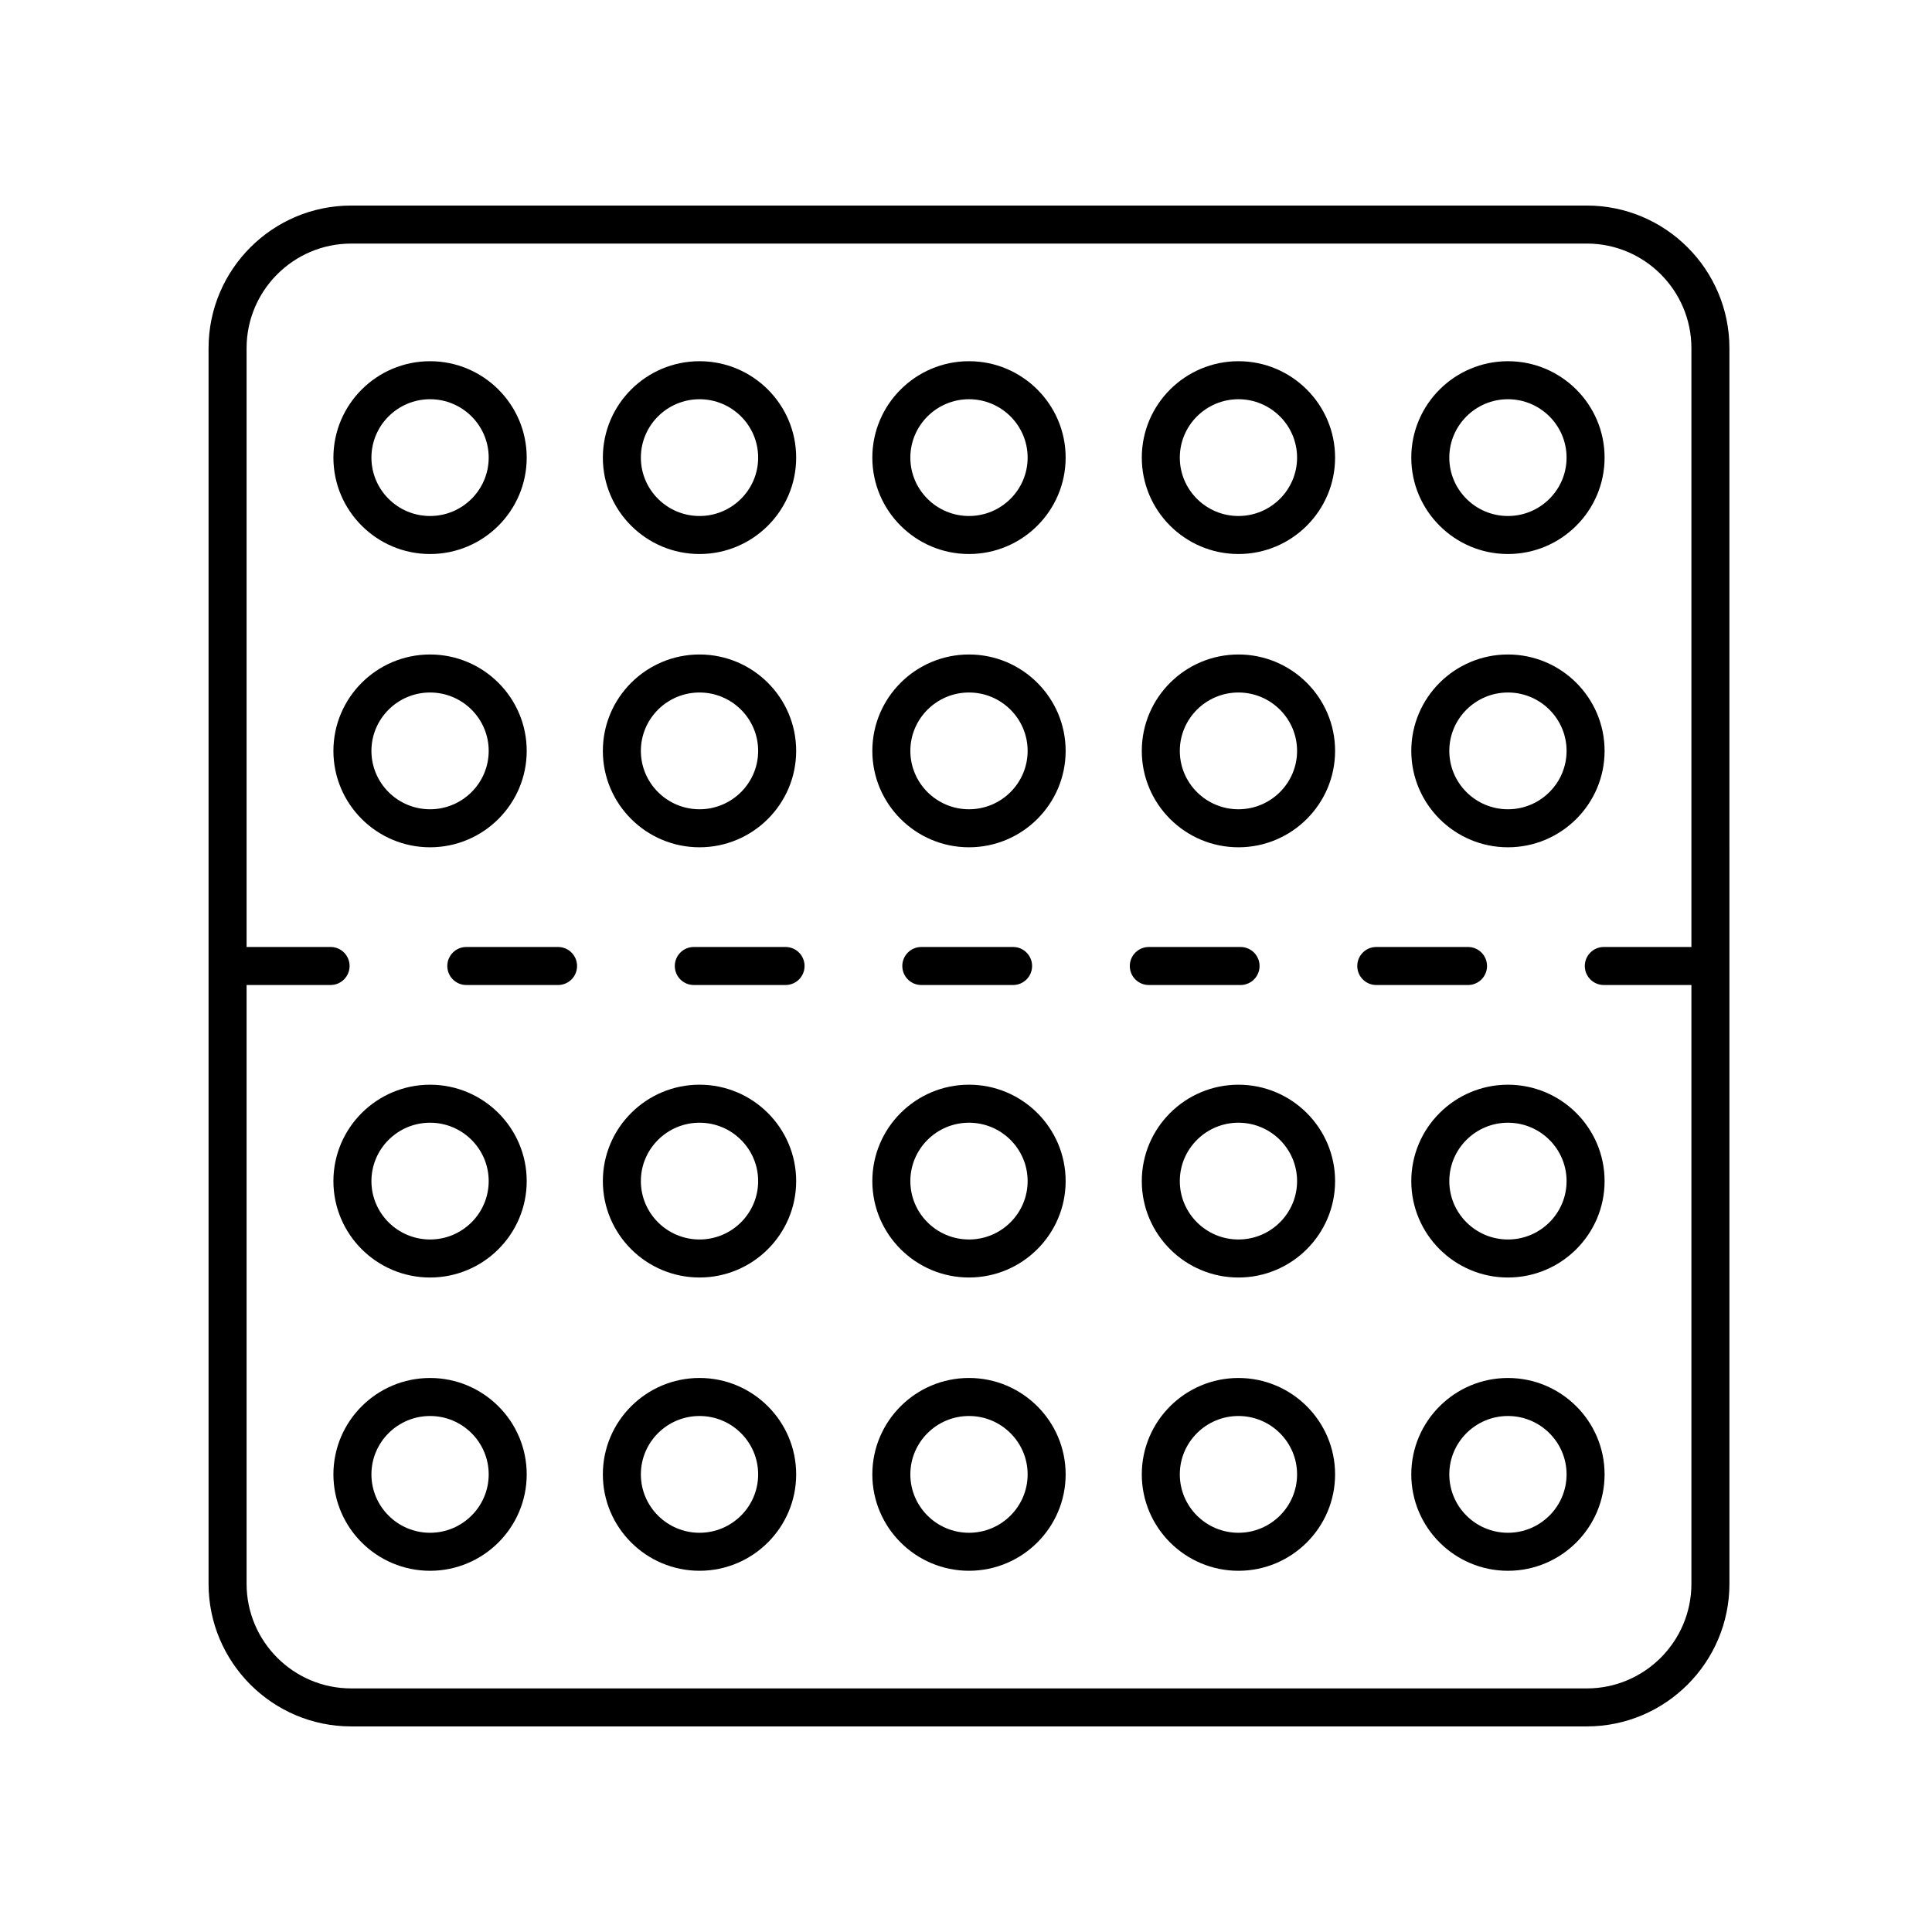 <?xml version="1.0" encoding="UTF-8"?>
<!-- Uploaded to: ICON Repo, www.iconrepo.com, Generator: ICON Repo Mixer Tools -->
<svg fill="#000000" width="800px" height="800px" version="1.1" viewBox="144 144 512 512" xmlns="http://www.w3.org/2000/svg">
 <g>
  <path d="m257.97 509.18c-14.125 0-25.613 11.461-25.613 25.547 0 14.086 11.488 25.547 25.613 25.547s25.613-11.461 25.613-25.547c0-14.086-11.488-25.547-25.613-25.547zm0 41.02c-8.566 0-15.539-6.941-15.539-15.473s6.973-15.473 15.539-15.473 15.539 6.941 15.539 15.473c-0.004 8.531-6.973 15.473-15.539 15.473z"/>
  <path d="m257.97 431.46c-14.125 0-25.613 11.461-25.613 25.547 0 14.086 11.488 25.547 25.613 25.547s25.613-11.461 25.613-25.547c0-14.086-11.488-25.547-25.613-25.547zm0 41.016c-8.566 0-15.539-6.941-15.539-15.473s6.973-15.473 15.539-15.473 15.539 6.941 15.539 15.473c-0.004 8.535-6.973 15.473-15.539 15.473z"/>
  <path d="m329.38 560.27c14.125 0 25.613-11.461 25.613-25.547 0-14.086-11.488-25.547-25.613-25.547s-25.617 11.461-25.617 25.547c-0.004 14.086 11.492 25.547 25.617 25.547zm0-41.016c8.566 0 15.539 6.941 15.539 15.473s-6.973 15.473-15.539 15.473c-8.57 0-15.543-6.941-15.543-15.473 0-8.535 6.973-15.473 15.543-15.473z"/>
  <path d="m329.38 482.55c14.125 0 25.613-11.461 25.613-25.547 0-14.086-11.488-25.547-25.613-25.547s-25.617 11.461-25.617 25.547c-0.004 14.086 11.492 25.547 25.617 25.547zm0-41.02c8.566 0 15.539 6.941 15.539 15.473s-6.973 15.473-15.539 15.473c-8.57 0-15.543-6.941-15.543-15.473s6.973-15.473 15.543-15.473z"/>
  <path d="m400.79 560.27c14.125 0 25.617-11.461 25.617-25.547 0-14.086-11.492-25.547-25.617-25.547s-25.613 11.461-25.613 25.547c0 14.086 11.488 25.547 25.613 25.547zm0-41.016c8.57 0 15.543 6.941 15.543 15.473s-6.973 15.473-15.543 15.473c-8.566 0-15.539-6.941-15.539-15.473 0.004-8.535 6.977-15.473 15.539-15.473z"/>
  <path d="m400.79 482.55c14.125 0 25.617-11.461 25.617-25.547 0-14.086-11.492-25.547-25.617-25.547s-25.613 11.461-25.613 25.547c0 14.086 11.488 25.547 25.613 25.547zm0-41.02c8.57 0 15.543 6.941 15.543 15.473s-6.973 15.473-15.543 15.473c-8.566 0-15.539-6.941-15.539-15.473 0.004-8.531 6.977-15.473 15.539-15.473z"/>
  <path d="m472.2 509.18c-14.125 0-25.613 11.461-25.613 25.547 0 14.086 11.488 25.547 25.613 25.547s25.613-11.461 25.613-25.547c0-14.086-11.488-25.547-25.613-25.547zm0 41.02c-8.566 0-15.539-6.941-15.539-15.473s6.973-15.473 15.539-15.473 15.539 6.941 15.539 15.473-6.973 15.473-15.539 15.473z"/>
  <path d="m472.2 431.46c-14.125 0-25.613 11.461-25.613 25.547 0 14.086 11.488 25.547 25.613 25.547s25.613-11.461 25.613-25.547c0-14.086-11.488-25.547-25.613-25.547zm0 41.016c-8.566 0-15.539-6.941-15.539-15.473s6.973-15.473 15.539-15.473 15.539 6.941 15.539 15.473c0 8.535-6.973 15.473-15.539 15.473z"/>
  <path d="m543.62 509.18c-14.125 0-25.613 11.461-25.613 25.547 0 14.086 11.488 25.547 25.613 25.547s25.613-11.461 25.613-25.547c0-14.086-11.488-25.547-25.613-25.547zm0 41.02c-8.566 0-15.539-6.941-15.539-15.473s6.973-15.473 15.539-15.473c8.566 0 15.539 6.941 15.539 15.473s-6.973 15.473-15.539 15.473z"/>
  <path d="m543.62 431.46c-14.125 0-25.613 11.461-25.613 25.547 0 14.086 11.488 25.547 25.613 25.547s25.613-11.461 25.613-25.547c0-14.086-11.488-25.547-25.613-25.547zm0 41.016c-8.566 0-15.539-6.941-15.539-15.473s6.973-15.473 15.539-15.473c8.566 0 15.539 6.941 15.539 15.473 0 8.535-6.973 15.473-15.539 15.473z"/>
  <path d="m257.97 368.54c14.125 0 25.613-11.461 25.613-25.547 0-14.086-11.488-25.547-25.613-25.547s-25.613 11.461-25.613 25.547c0 14.086 11.488 25.547 25.613 25.547zm0-41.02c8.566 0 15.539 6.941 15.539 15.473s-6.973 15.473-15.539 15.473-15.539-6.941-15.539-15.473 6.973-15.473 15.539-15.473z"/>
  <path d="m257.97 290.82c14.125 0 25.613-11.461 25.613-25.547 0-14.086-11.488-25.547-25.613-25.547s-25.613 11.461-25.613 25.547c0 14.086 11.488 25.547 25.613 25.547zm0-41.02c8.566 0 15.539 6.941 15.539 15.473s-6.973 15.473-15.539 15.473-15.539-6.941-15.539-15.473 6.973-15.473 15.539-15.473z"/>
  <path d="m329.38 368.54c14.125 0 25.613-11.461 25.613-25.547 0-14.086-11.488-25.547-25.613-25.547s-25.617 11.461-25.617 25.547c-0.004 14.086 11.492 25.547 25.617 25.547zm0-41.02c8.566 0 15.539 6.941 15.539 15.473s-6.973 15.473-15.539 15.473c-8.57 0-15.543-6.941-15.543-15.473s6.973-15.473 15.543-15.473z"/>
  <path d="m329.38 290.82c14.125 0 25.613-11.461 25.613-25.547 0-14.086-11.488-25.547-25.613-25.547s-25.617 11.461-25.617 25.547c-0.004 14.086 11.492 25.547 25.617 25.547zm0-41.02c8.566 0 15.539 6.941 15.539 15.473s-6.973 15.473-15.539 15.473c-8.57 0-15.543-6.941-15.543-15.473s6.973-15.473 15.543-15.473z"/>
  <path d="m400.79 368.54c14.125 0 25.617-11.461 25.617-25.547 0-14.086-11.492-25.547-25.617-25.547s-25.613 11.461-25.613 25.547c0 14.086 11.488 25.547 25.613 25.547zm0-41.02c8.57 0 15.543 6.941 15.543 15.473s-6.973 15.473-15.543 15.473c-8.566 0-15.539-6.941-15.539-15.473 0.004-8.531 6.977-15.473 15.539-15.473z"/>
  <path d="m400.79 290.82c14.125 0 25.617-11.461 25.617-25.547 0-14.086-11.492-25.547-25.617-25.547s-25.613 11.461-25.613 25.547c0 14.086 11.488 25.547 25.613 25.547zm0-41.02c8.57 0 15.543 6.941 15.543 15.473s-6.973 15.473-15.543 15.473c-8.566 0-15.539-6.941-15.539-15.473 0.004-8.531 6.977-15.473 15.539-15.473z"/>
  <path d="m472.2 368.54c14.125 0 25.613-11.461 25.613-25.547 0-14.086-11.488-25.547-25.613-25.547s-25.613 11.461-25.613 25.547c0 14.086 11.488 25.547 25.613 25.547zm0-41.02c8.566 0 15.539 6.941 15.539 15.473s-6.973 15.473-15.539 15.473-15.539-6.941-15.539-15.473c0.004-8.531 6.977-15.473 15.539-15.473z"/>
  <path d="m472.2 290.82c14.125 0 25.613-11.461 25.613-25.547 0-14.086-11.488-25.547-25.613-25.547s-25.613 11.461-25.613 25.547c0 14.086 11.488 25.547 25.613 25.547zm0-41.02c8.566 0 15.539 6.941 15.539 15.473s-6.973 15.473-15.539 15.473-15.539-6.941-15.539-15.473c0.004-8.531 6.977-15.473 15.539-15.473z"/>
  <path d="m543.62 368.54c14.125 0 25.613-11.461 25.613-25.547 0-14.086-11.488-25.547-25.613-25.547s-25.613 11.461-25.613 25.547c0 14.086 11.488 25.547 25.613 25.547zm0-41.02c8.566 0 15.539 6.941 15.539 15.473s-6.973 15.473-15.539 15.473c-8.566 0-15.539-6.941-15.539-15.473 0.004-8.531 6.977-15.473 15.539-15.473z"/>
  <path d="m543.62 290.82c14.125 0 25.613-11.461 25.613-25.547 0-14.086-11.488-25.547-25.613-25.547s-25.613 11.461-25.613 25.547c0 14.086 11.488 25.547 25.613 25.547zm0-41.02c8.566 0 15.539 6.941 15.539 15.473s-6.973 15.473-15.539 15.473c-8.566 0-15.539-6.941-15.539-15.473 0.004-8.531 6.977-15.473 15.539-15.473z"/>
  <path d="m199.27 236.27v327.45c0 20.84 16.961 37.797 37.801 37.797h327.45c20.84 0 37.797-16.957 37.797-37.797l-0.004-327.45c0-20.844-16.953-37.797-37.793-37.797h-327.45c-20.84 0-37.801 16.953-37.801 37.797zm37.801-27.723h327.45c15.285 0 27.719 12.434 27.719 27.723v158.69h-23.211c-2.785 0-5.039 2.254-5.039 5.039 0 2.781 2.254 5.039 5.039 5.039h23.211v158.69c0 15.285-12.434 27.719-27.719 27.719h-327.45c-15.285 0-27.723-12.434-27.723-27.723v-158.69h22.258c2.785 0 5.039-2.254 5.039-5.039 0-2.781-2.254-5.039-5.039-5.039h-22.258v-158.68c0-15.289 12.438-27.723 27.723-27.723z"/>
  <path d="m262.54 400c0 2.781 2.254 5.039 5.039 5.039h24.309c2.785 0 5.039-2.254 5.039-5.039 0-2.781-2.254-5.039-5.039-5.039h-24.309c-2.785 0-5.039 2.254-5.039 5.039z"/>
  <path d="m327.87 394.96c-2.785 0-5.039 2.254-5.039 5.039 0 2.781 2.254 5.039 5.039 5.039h24.309c2.785 0 5.039-2.254 5.039-5.039 0-2.781-2.254-5.039-5.039-5.039z"/>
  <path d="m388.16 394.96c-2.785 0-5.039 2.254-5.039 5.039 0 2.781 2.254 5.039 5.039 5.039h24.316c2.785 0 5.039-2.254 5.039-5.039 0-2.781-2.254-5.039-5.039-5.039z"/>
  <path d="m448.45 405.04h24.309c2.785 0 5.039-2.254 5.039-5.039 0-2.781-2.254-5.039-5.039-5.039h-24.309c-2.785 0-5.039 2.254-5.039 5.039s2.254 5.039 5.039 5.039z"/>
  <path d="m508.73 405.04h24.309c2.785 0 5.039-2.254 5.039-5.039 0-2.781-2.254-5.039-5.039-5.039h-24.309c-2.785 0-5.039 2.254-5.039 5.039 0.004 2.785 2.254 5.039 5.039 5.039z"/>
 </g>
</svg>